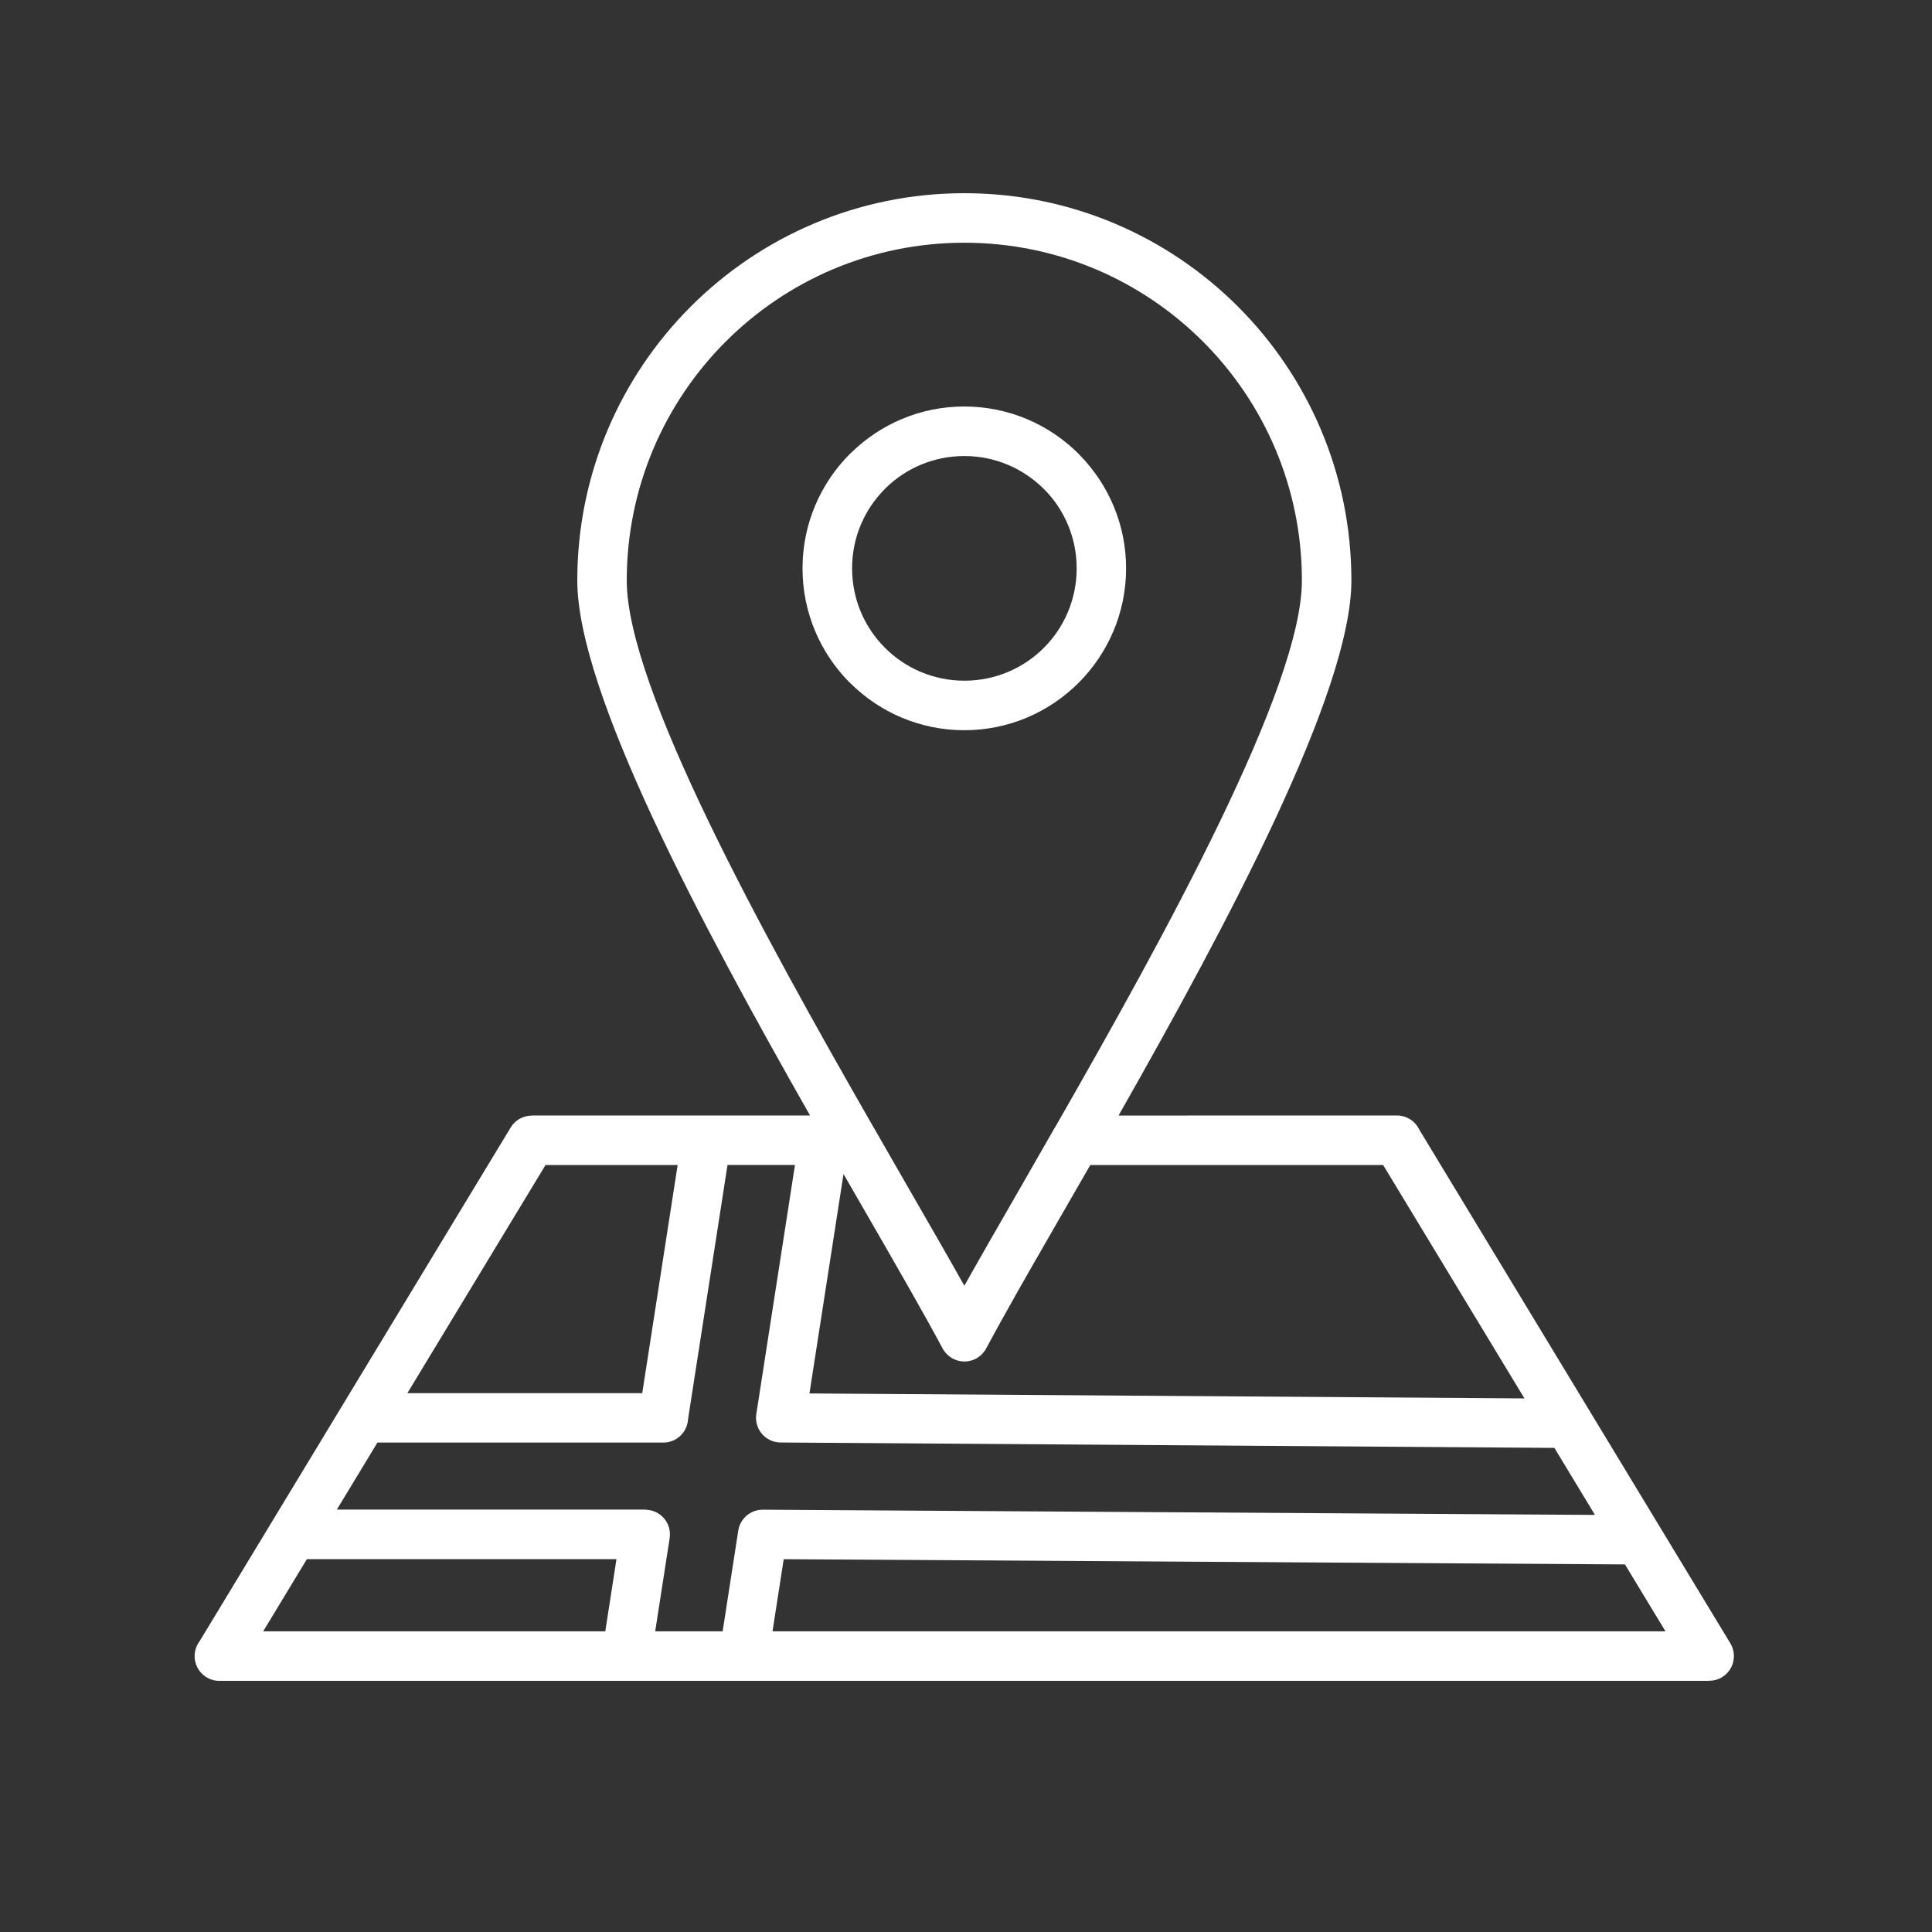 <svg xmlns="http://www.w3.org/2000/svg" xmlns:xlink="http://www.w3.org/1999/xlink" width="500" zoomAndPan="magnify" viewBox="0 0 375 375" height="500" preserveAspectRatio="xMidYMid meet" version="1.0"><rect x="0" y="0" width="375" height="375" fill="#333333" stroke="none"/><defs><clipPath id="5dfe45a9cc"><path d="M 37.5 37.5 L 337 37.5 L 337 326.25 L 37.5 326.25 Z M 37.5 37.5 " clip-rule="nonzero"/></clipPath></defs><g clip-path="url(#5dfe45a9cc)"><path fill="#ffffff" d="M 187.172 141.734 C 195.828 141.734 203.672 138.215 209.355 132.535 C 215.047 126.84 218.574 118.98 218.574 110.32 C 218.574 101.805 215.168 94.07 209.641 88.395 L 209.371 88.105 C 203.695 82.422 195.836 78.902 187.164 78.902 C 178.641 78.902 170.902 82.312 165.25 87.844 L 164.965 88.105 C 159.289 93.785 155.77 101.648 155.77 110.32 C 155.77 118.996 159.289 126.848 164.965 132.535 L 164.988 132.535 C 170.672 138.223 178.516 141.734 187.172 141.734 Z M 171.762 94.898 L 171.98 94.668 C 175.898 90.863 181.262 88.516 187.18 88.516 C 193.199 88.516 198.652 90.961 202.594 94.898 L 202.836 95.121 C 206.637 99.039 208.98 104.398 208.98 110.32 C 208.98 116.352 206.547 121.809 202.617 125.738 C 198.676 129.688 193.223 132.121 187.188 132.121 C 181.16 132.121 175.707 129.688 171.77 125.738 C 167.824 121.793 165.391 116.344 165.391 110.32 C 165.383 104.301 167.82 98.844 171.762 94.898 Z M 335.863 318.977 L 275.48 219.258 C 274.711 217.633 273.062 216.52 271.148 216.52 L 217.109 216.527 C 238.211 179.387 262.305 134.281 262.305 112.68 C 262.305 91.922 253.895 73.125 240.301 59.52 C 226.699 45.918 207.922 37.5 187.18 37.5 C 166.438 37.5 147.652 45.918 134.059 59.52 C 120.465 73.125 112.051 91.918 112.051 112.68 C 112.051 134.367 136.125 179.402 157.234 216.52 L 103.207 216.52 L 103.207 216.543 C 101.594 216.543 100.02 217.363 99.125 218.844 L 38.734 318.574 C 38.137 319.375 37.777 320.375 37.777 321.453 C 37.777 324.105 39.93 326.258 42.582 326.258 L 331.77 326.258 L 331.77 326.234 C 332.613 326.234 333.473 326.012 334.242 325.547 C 336.504 324.172 337.223 321.234 335.863 318.977 Z M 143.289 297.129 L 140.266 316.645 L 127.172 316.645 L 129.98 298.555 C 130.383 295.949 128.598 293.496 125.984 293.094 C 125.738 293.055 125.488 293.031 125.25 293.031 L 125.25 293.008 L 65.383 293.008 L 73.258 280.004 L 128.754 280.004 C 131.301 280.004 133.387 278.023 133.543 275.512 L 141.211 226.117 L 154.305 226.117 L 146.801 274.465 C 146.395 277.074 148.18 279.523 150.797 279.93 C 151.059 279.965 151.312 279.988 151.559 279.988 L 301.707 281.035 L 309.578 294.043 L 148.031 293.031 C 145.629 293.031 143.625 294.812 143.289 297.129 Z M 211.625 226.133 L 268.469 226.133 L 295.895 271.43 L 157.113 270.465 L 163.727 227.875 L 167.988 235.266 C 174.062 245.805 179.359 254.992 182.965 261.742 C 183.062 261.922 183.168 262.094 183.289 262.25 C 183.316 262.297 183.355 262.34 183.383 262.379 C 183.488 262.52 183.609 262.656 183.727 262.781 C 183.75 262.805 183.773 262.836 183.801 262.855 C 183.953 263.008 184.109 263.141 184.273 263.27 C 184.312 263.297 184.348 263.32 184.387 263.352 C 184.566 263.477 184.742 263.598 184.93 263.695 C 184.93 263.695 184.938 263.695 184.938 263.703 C 185.078 263.777 185.223 263.844 185.371 263.902 C 185.461 263.941 185.543 263.961 185.633 264 C 185.691 264.023 185.746 264.047 185.805 264.059 C 185.91 264.09 186.012 264.121 186.125 264.141 C 186.172 264.148 186.215 264.164 186.262 264.172 C 186.363 264.195 186.461 264.203 186.566 264.219 C 186.617 264.223 186.672 264.23 186.723 264.238 C 186.812 264.246 186.895 264.246 186.984 264.254 C 187.051 264.254 187.125 264.262 187.195 264.262 C 187.262 264.262 187.336 264.254 187.402 264.254 C 187.492 264.246 187.574 264.246 187.664 264.238 C 187.715 264.23 187.77 264.223 187.82 264.219 C 187.926 264.203 188.023 264.188 188.129 264.172 C 188.172 264.164 188.219 264.148 188.262 264.141 C 188.367 264.121 188.473 264.098 188.582 264.059 C 188.645 264.047 188.703 264.016 188.754 264 C 188.844 263.969 188.926 263.941 189.016 263.91 C 189.164 263.852 189.309 263.785 189.441 263.707 C 189.441 263.707 189.449 263.707 189.449 263.703 C 189.637 263.598 189.824 263.484 189.996 263.355 C 190.031 263.328 190.07 263.305 190.105 263.273 C 190.27 263.148 190.43 263.012 190.578 262.863 C 190.602 262.84 190.621 262.812 190.645 262.789 C 190.766 262.664 190.883 262.527 190.988 262.387 C 191.02 262.34 191.055 262.305 191.086 262.258 C 191.199 262.094 191.309 261.93 191.406 261.742 C 192.922 258.902 194.746 255.613 196.801 251.98 C 196.867 251.859 196.934 251.742 197 251.613 C 197.137 251.375 197.27 251.137 197.406 250.898 C 197.582 250.574 197.762 250.262 197.949 249.941 C 197.98 249.887 198.008 249.844 198.031 249.789 C 198.316 249.281 198.605 248.773 198.906 248.258 C 199.07 247.973 199.234 247.684 199.398 247.391 C 199.555 247.113 199.711 246.84 199.875 246.555 C 201.871 243.055 204.031 239.32 206.293 235.387 C 206.531 234.969 206.77 234.551 207.016 234.133 Z M 140.848 66.316 C 152.699 54.453 169.082 47.113 187.18 47.113 C 205.277 47.113 221.656 54.453 233.512 66.316 C 245.363 78.176 252.699 94.57 252.699 112.68 C 252.699 133.355 226.215 181.41 204.828 218.746 C 204.785 218.816 204.738 218.875 204.695 218.941 L 198.055 230.527 C 196.023 234.062 194.074 237.449 192.242 240.641 C 190.43 243.816 188.727 246.801 187.18 249.559 C 184.062 244.004 180.336 237.539 176.258 230.469 C 176.215 230.395 176.168 230.32 176.125 230.238 L 169.762 219.152 C 169.656 218.949 169.543 218.762 169.418 218.574 C 148.047 181.277 121.652 133.418 121.652 112.68 C 121.656 94.57 128.992 78.176 140.848 66.316 Z M 105.883 226.133 L 131.531 226.133 L 124.66 270.406 L 79.074 270.406 Z M 59.566 302.629 L 119.656 302.629 L 117.484 316.645 L 51.082 316.645 Z M 149.945 316.645 L 152.117 302.637 L 315.402 303.652 L 323.27 316.645 Z M 149.945 316.645 " fill-opacity="1" fill-rule="nonzero"/></g></svg>